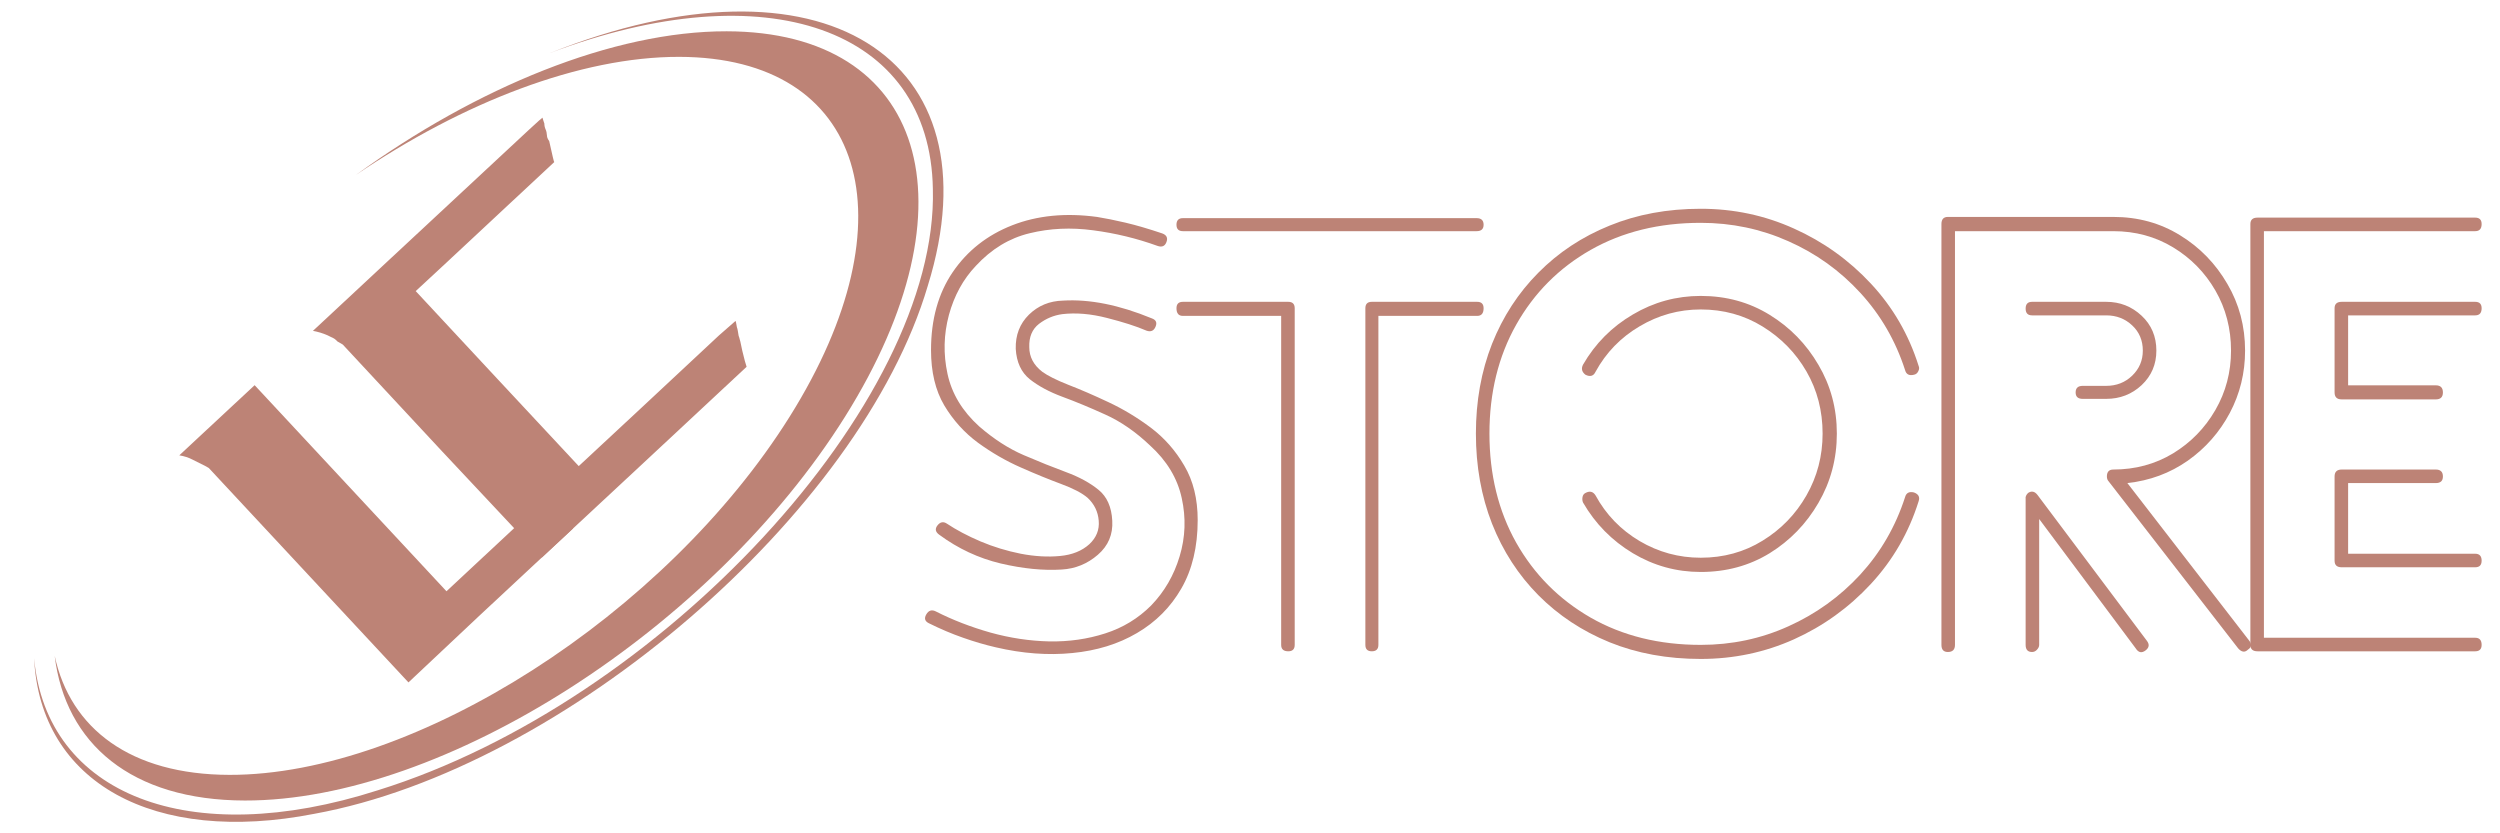 <svg xmlns="http://www.w3.org/2000/svg" xmlns:xlink="http://www.w3.org/1999/xlink" width="300" zoomAndPan="magnify" viewBox="0 0 224.88 75" height="100" preserveAspectRatio="xMidYMid meet" version="1.0"><defs><g></g></defs><path fill="#bd8376" d="M 65.34 2.816 C 55.129 2.801 42.844 7.852 31.961 15.754 C 41.594 9.207 52.172 5.102 61.07 5.117 C 77.746 5.148 82.199 19.637 71.02 37.484 C 59.844 55.328 37.266 69.766 20.594 69.738 C 11.695 69.719 6.277 65.586 4.859 59.02 C 5.828 66.941 11.762 72.027 21.977 72.047 C 39.84 72.082 64.023 56.609 76 37.492 C 87.977 18.375 83.203 2.852 65.34 2.816 Z M 65.34 2.816 " fill-opacity="1" fill-rule="nonzero"></path><path fill="#bd8376" d="M 49.422 4.781 C 73.785 -4.945 89.844 5.059 83.441 25.723 C 77.398 46.191 50.691 69.164 28.215 73.246 C 13.801 76.066 3.559 70.453 3.008 59.242 C 4.129 71.535 16.961 76.574 33.934 71.129 C 59.445 63.211 84.422 36.191 83.898 17.012 C 83.66 2.527 68.918 -2.613 49.422 4.781 Z M 49.422 4.781 " fill-opacity="1" fill-rule="nonzero"></path><g fill="#bd8376" fill-opacity="1"><g transform="translate(80.716, 58.039)"><g><path d="M 23.828 -37.031 C 24.223 -36.883 24.348 -36.625 24.203 -36.25 C 24.066 -35.883 23.801 -35.77 23.406 -35.906 C 21.539 -36.582 19.609 -37.051 17.609 -37.312 C 15.617 -37.582 13.711 -37.492 11.891 -37.047 C 10.066 -36.609 8.453 -35.629 7.047 -34.109 C 5.91 -32.91 5.102 -31.438 4.625 -29.688 C 4.156 -27.938 4.113 -26.172 4.5 -24.391 C 4.883 -22.609 5.836 -21.031 7.359 -19.656 C 8.672 -18.52 10.004 -17.66 11.359 -17.078 C 12.723 -16.492 13.992 -15.984 15.172 -15.547 C 16.359 -15.109 17.332 -14.578 18.094 -13.953 C 18.852 -13.336 19.266 -12.41 19.328 -11.172 C 19.398 -9.941 18.969 -8.922 18.031 -8.109 C 17.094 -7.297 16.008 -6.852 14.781 -6.781 C 13.113 -6.676 11.281 -6.859 9.281 -7.328 C 7.289 -7.805 5.453 -8.664 3.766 -9.906 C 3.41 -10.156 3.352 -10.438 3.594 -10.75 C 3.844 -11.07 4.129 -11.125 4.453 -10.906 C 5.297 -10.344 6.301 -9.812 7.469 -9.312 C 8.633 -8.82 9.844 -8.453 11.094 -8.203 C 12.352 -7.961 13.531 -7.895 14.625 -8 C 15.719 -8.102 16.598 -8.457 17.266 -9.062 C 17.898 -9.656 18.18 -10.359 18.109 -11.172 C 18.047 -11.984 17.711 -12.672 17.109 -13.234 C 16.617 -13.66 15.82 -14.078 14.719 -14.484 C 13.625 -14.891 12.414 -15.383 11.094 -15.969 C 9.77 -16.551 8.488 -17.289 7.25 -18.188 C 6.02 -19.094 5.004 -20.219 4.203 -21.562 C 3.41 -22.906 3.016 -24.562 3.016 -26.531 C 3.016 -29.289 3.664 -31.629 4.969 -33.547 C 6.281 -35.473 8.066 -36.879 10.328 -37.766 C 12.586 -38.648 15.129 -38.898 17.953 -38.516 C 18.691 -38.398 19.547 -38.227 20.516 -38 C 21.492 -37.77 22.598 -37.445 23.828 -37.031 Z M 2.812 -1.953 C 2.457 -2.129 2.383 -2.395 2.594 -2.75 C 2.801 -3.102 3.082 -3.191 3.438 -3.016 C 4.957 -2.242 6.598 -1.609 8.359 -1.109 C 10.129 -0.617 11.895 -0.352 13.656 -0.312 C 15.426 -0.281 17.102 -0.52 18.688 -1.031 C 20.281 -1.539 21.66 -2.379 22.828 -3.547 C 24.023 -4.785 24.879 -6.258 25.391 -7.969 C 25.91 -9.688 25.973 -11.438 25.578 -13.219 C 25.191 -15 24.238 -16.578 22.719 -17.953 C 21.414 -19.191 20.07 -20.117 18.688 -20.734 C 17.312 -21.359 16.031 -21.891 14.844 -22.328 C 13.664 -22.766 12.688 -23.289 11.906 -23.906 C 11.133 -24.531 10.711 -25.441 10.641 -26.641 C 10.609 -27.879 11.004 -28.906 11.828 -29.719 C 12.66 -30.531 13.68 -30.953 14.891 -30.984 C 17.285 -31.129 19.945 -30.598 22.875 -29.391 C 23.27 -29.254 23.383 -29 23.219 -28.625 C 23.062 -28.258 22.789 -28.145 22.406 -28.281 C 21.488 -28.676 20.305 -29.055 18.859 -29.422 C 17.41 -29.797 16.066 -29.91 14.828 -29.766 C 14.055 -29.66 13.359 -29.367 12.734 -28.891 C 12.117 -28.41 11.828 -27.711 11.859 -26.797 C 11.859 -25.922 12.25 -25.18 13.031 -24.578 C 13.52 -24.223 14.301 -23.832 15.375 -23.406 C 16.457 -22.988 17.66 -22.469 18.984 -21.844 C 20.305 -21.227 21.578 -20.461 22.797 -19.547 C 24.016 -18.629 25.02 -17.488 25.812 -16.125 C 26.613 -14.77 27.016 -13.141 27.016 -11.234 C 27.016 -8.828 26.523 -6.773 25.547 -5.078 C 24.578 -3.391 23.242 -2.051 21.547 -1.062 C 19.859 -0.07 17.922 0.523 15.734 0.734 C 13.547 0.953 11.25 0.781 8.844 0.219 C 7.895 0 6.914 -0.285 5.906 -0.641 C 4.895 -0.992 3.863 -1.43 2.812 -1.953 Z M 2.812 -1.953 "></path></g></g></g><g fill="#bd8376" fill-opacity="1"><g transform="translate(104.761, 58.039)"><g><path d="M 1.641 -37.234 C 1.254 -37.234 1.062 -37.426 1.062 -37.812 C 1.062 -38.207 1.254 -38.406 1.641 -38.406 L 28.078 -38.406 C 28.492 -38.406 28.703 -38.207 28.703 -37.812 C 28.703 -37.426 28.492 -37.234 28.078 -37.234 Z M 1.641 -29.609 C 1.254 -29.609 1.062 -29.836 1.062 -30.297 C 1.062 -30.68 1.254 -30.875 1.641 -30.875 L 11.125 -30.875 C 11.508 -30.875 11.703 -30.68 11.703 -30.297 L 11.703 0 C 11.703 0.383 11.508 0.578 11.125 0.578 C 10.695 0.578 10.484 0.383 10.484 0 L 10.484 -29.609 Z M 28.125 -30.875 C 28.508 -30.875 28.703 -30.68 28.703 -30.297 C 28.703 -29.836 28.508 -29.609 28.125 -29.609 L 19.234 -29.609 L 19.234 0 C 19.234 0.383 19.035 0.578 18.641 0.578 C 18.254 0.578 18.062 0.383 18.062 0 L 18.062 -30.297 C 18.062 -30.68 18.254 -30.875 18.641 -30.875 Z M 28.125 -30.875 "></path></g></g></g><g fill="#bd8376" fill-opacity="1"><g transform="translate(129.865, 58.039)"><g><path d="M 42.75 -25.109 C 42.82 -24.961 42.812 -24.801 42.719 -24.625 C 42.633 -24.445 42.504 -24.344 42.328 -24.312 C 41.898 -24.207 41.633 -24.348 41.531 -24.734 C 40.676 -27.379 39.332 -29.695 37.5 -31.688 C 35.664 -33.688 33.508 -35.234 31.031 -36.328 C 28.562 -37.43 25.93 -37.984 23.141 -37.984 C 19.398 -37.984 16.098 -37.172 13.234 -35.547 C 10.379 -33.922 8.145 -31.676 6.531 -28.812 C 4.926 -25.957 4.125 -22.691 4.125 -19.016 C 4.125 -15.336 4.926 -12.066 6.531 -9.203 C 8.145 -6.348 10.379 -4.098 13.234 -2.453 C 16.098 -0.816 19.398 0 23.141 0 C 25.93 0 28.562 -0.555 31.031 -1.672 C 33.508 -2.785 35.664 -4.336 37.5 -6.328 C 39.332 -8.328 40.676 -10.648 41.531 -13.297 C 41.633 -13.68 41.898 -13.82 42.328 -13.719 C 42.742 -13.57 42.883 -13.305 42.75 -12.922 C 41.863 -10.098 40.43 -7.617 38.453 -5.484 C 36.473 -3.348 34.164 -1.688 31.531 -0.5 C 28.906 0.676 26.109 1.266 23.141 1.266 C 20.141 1.266 17.406 0.766 14.938 -0.234 C 12.469 -1.242 10.332 -2.656 8.531 -4.469 C 6.727 -6.289 5.336 -8.438 4.359 -10.906 C 3.391 -13.383 2.906 -16.086 2.906 -19.016 C 2.906 -21.941 3.391 -24.633 4.359 -27.094 C 5.336 -29.551 6.727 -31.688 8.531 -33.5 C 10.332 -35.32 12.469 -36.734 14.938 -37.734 C 17.406 -38.742 20.141 -39.25 23.141 -39.25 C 26.109 -39.25 28.906 -38.656 31.531 -37.469 C 34.164 -36.289 36.473 -34.641 38.453 -32.516 C 40.43 -30.398 41.863 -27.93 42.75 -25.109 Z M 12.547 -12.812 C 12.484 -12.957 12.469 -13.117 12.5 -13.297 C 12.531 -13.473 12.617 -13.598 12.766 -13.672 C 13.148 -13.879 13.453 -13.805 13.672 -13.453 C 14.617 -11.723 15.941 -10.352 17.641 -9.344 C 19.336 -8.344 21.172 -7.844 23.141 -7.844 C 25.191 -7.844 27.047 -8.352 28.703 -9.375 C 30.367 -10.395 31.688 -11.754 32.656 -13.453 C 33.625 -15.148 34.109 -17.004 34.109 -19.016 C 34.109 -21.066 33.625 -22.93 32.656 -24.609 C 31.688 -26.285 30.367 -27.633 28.703 -28.656 C 27.047 -29.676 25.191 -30.188 23.141 -30.188 C 21.172 -30.188 19.336 -29.68 17.641 -28.672 C 15.941 -27.672 14.617 -26.305 13.672 -24.578 C 13.492 -24.191 13.191 -24.102 12.766 -24.312 C 12.441 -24.562 12.367 -24.863 12.547 -25.219 C 13.648 -27.125 15.145 -28.629 17.031 -29.734 C 18.914 -30.848 20.953 -31.406 23.141 -31.406 C 25.441 -31.406 27.508 -30.836 29.344 -29.703 C 31.176 -28.578 32.641 -27.078 33.734 -25.203 C 34.836 -23.336 35.391 -21.273 35.391 -19.016 C 35.391 -16.754 34.836 -14.676 33.734 -12.781 C 32.641 -10.895 31.176 -9.383 29.344 -8.25 C 27.508 -7.125 25.441 -6.562 23.141 -6.562 C 20.953 -6.562 18.914 -7.125 17.031 -8.25 C 15.145 -9.383 13.648 -10.906 12.547 -12.812 Z M 12.547 -12.812 "></path></g></g></g><g fill="#bd8376" fill-opacity="1"><g transform="translate(170.435, 58.039)"><g><path d="M 5.453 0 C 5.453 0.426 5.238 0.641 4.812 0.641 C 4.426 0.641 4.234 0.426 4.234 0 L 4.234 -37.875 C 4.234 -38.301 4.426 -38.516 4.812 -38.516 L 19.703 -38.516 C 21.93 -38.516 23.938 -37.961 25.719 -36.859 C 27.5 -35.766 28.914 -34.305 29.969 -32.484 C 31.031 -30.672 31.562 -28.672 31.562 -26.484 C 31.562 -24.473 31.102 -22.602 30.188 -20.875 C 29.27 -19.145 28.008 -17.711 26.406 -16.578 C 24.801 -15.453 22.988 -14.781 20.969 -14.562 L 31.938 -0.375 C 32.188 -0.051 32.148 0.211 31.828 0.422 C 31.547 0.703 31.25 0.664 30.938 0.312 L 19.281 -14.719 C 19.176 -14.832 19.125 -14.977 19.125 -15.156 C 19.125 -15.57 19.316 -15.781 19.703 -15.781 C 21.68 -15.781 23.473 -16.266 25.078 -17.234 C 26.68 -18.211 27.953 -19.516 28.891 -21.141 C 29.828 -22.766 30.297 -24.547 30.297 -26.484 C 30.297 -28.461 29.828 -30.266 28.891 -31.891 C 27.953 -33.516 26.68 -34.812 25.078 -35.781 C 23.473 -36.75 21.68 -37.234 19.703 -37.234 L 5.453 -37.234 Z M 16.953 -22.141 C 16.523 -22.141 16.312 -22.332 16.312 -22.719 C 16.312 -23.113 16.523 -23.312 16.953 -23.312 L 19.062 -23.312 C 19.988 -23.312 20.77 -23.617 21.406 -24.234 C 22.039 -24.848 22.359 -25.598 22.359 -26.484 C 22.359 -27.398 22.039 -28.156 21.406 -28.75 C 20.77 -29.352 19.988 -29.656 19.062 -29.656 L 12.391 -29.656 C 12.004 -29.656 11.812 -29.859 11.812 -30.266 C 11.812 -30.672 12.004 -30.875 12.391 -30.875 L 19.062 -30.875 C 20.301 -30.875 21.363 -30.457 22.25 -29.625 C 23.133 -28.801 23.578 -27.754 23.578 -26.484 C 23.578 -25.242 23.133 -24.207 22.25 -23.375 C 21.363 -22.551 20.301 -22.141 19.062 -22.141 Z M 22.719 -0.375 C 22.969 -0.051 22.938 0.234 22.625 0.484 C 22.27 0.766 21.969 0.707 21.719 0.312 L 13.031 -11.328 L 13.031 0 C 13.031 0.145 12.969 0.285 12.844 0.422 C 12.719 0.566 12.566 0.641 12.391 0.641 C 12.004 0.641 11.812 0.426 11.812 0 L 11.812 -13.141 C 11.781 -13.316 11.852 -13.492 12.031 -13.672 C 12.344 -13.879 12.625 -13.82 12.875 -13.5 Z M 22.719 -0.375 "></path></g></g></g><g fill="#bd8376" fill-opacity="1"><g transform="translate(198.24, 58.039)"><g><path d="M 24.469 -0.641 C 24.852 -0.641 25.047 -0.426 25.047 0 C 25.047 0.383 24.852 0.578 24.469 0.578 L 4.875 0.578 C 4.445 0.578 4.234 0.383 4.234 0 L 4.234 -37.875 C 4.234 -38.258 4.445 -38.453 4.875 -38.453 L 24.469 -38.453 C 24.852 -38.453 25.047 -38.258 25.047 -37.875 C 25.047 -37.445 24.852 -37.234 24.469 -37.234 L 5.453 -37.234 L 5.453 -0.641 Z M 24.469 -30.875 C 24.852 -30.875 25.047 -30.68 25.047 -30.297 C 25.047 -29.867 24.852 -29.656 24.469 -29.656 L 13.031 -29.656 L 13.031 -23.359 L 20.922 -23.359 C 21.348 -23.359 21.562 -23.145 21.562 -22.719 C 21.562 -22.301 21.348 -22.094 20.922 -22.094 L 12.453 -22.094 C 12.023 -22.094 11.812 -22.301 11.812 -22.719 L 11.812 -30.297 C 11.812 -30.68 12.023 -30.875 12.453 -30.875 Z M 20.922 -15.781 C 21.348 -15.781 21.562 -15.57 21.562 -15.156 C 21.562 -14.758 21.348 -14.562 20.922 -14.562 L 13.031 -14.562 L 13.031 -8.203 L 24.469 -8.203 C 24.852 -8.203 25.047 -7.992 25.047 -7.578 C 25.047 -7.18 24.852 -6.984 24.469 -6.984 L 12.453 -6.984 C 12.023 -6.984 11.812 -7.18 11.812 -7.578 L 11.812 -15.156 C 11.812 -15.57 12.023 -15.781 12.453 -15.781 Z M 20.922 -15.781 "></path></g></g></g><g fill="#bd8376" fill-opacity="1"><g transform="translate(34.482, 63.433)"><g><path d="M -18.406 -22.453 L -11.625 -28.766 L 5.641 -10.219 L 16.094 -19.969 C 16.113 -19.945 16.117 -19.891 16.109 -19.797 C 16.223 -19.336 16.316 -18.93 16.391 -18.578 C 16.473 -18.223 16.562 -17.879 16.656 -17.547 C 16.656 -17.422 16.672 -17.281 16.703 -17.125 C 16.734 -16.977 16.781 -16.801 16.844 -16.594 L 17.031 -15.875 L 8.547 -7.969 L 2.219 -2.016 L -15.75 -21.312 L -16.078 -21.5 C -16.484 -21.695 -16.859 -21.883 -17.203 -22.062 C -17.555 -22.25 -17.957 -22.379 -18.406 -22.453 Z M -18.406 -22.453 "></path></g></g></g><g fill="#bd8376" fill-opacity="1"><g transform="translate(46.51, 52.23)"><g><path d="M -16.609 -24.125 L -11.328 -29.047 L -2.781 -37 C 0.551 -40.113 2.227 -41.66 2.25 -41.641 C 2.281 -41.566 2.305 -41.484 2.328 -41.391 C 2.359 -41.305 2.391 -41.211 2.422 -41.109 C 2.422 -40.93 2.457 -40.758 2.531 -40.594 C 2.602 -40.438 2.645 -40.25 2.656 -40.031 C 2.656 -39.883 2.723 -39.719 2.859 -39.531 C 3.141 -38.25 3.289 -37.617 3.312 -37.641 L -0.562 -34.031 L -6.812 -28.203 L -9.156 -26.031 L -1.844 -18.172 L 5.516 -10.281 L 11.109 -15.484 L 18.125 -22.031 L 19.625 -23.344 C 19.656 -23.312 19.695 -23.125 19.75 -22.781 C 19.781 -22.707 19.805 -22.609 19.828 -22.484 C 19.848 -22.367 19.875 -22.211 19.906 -22.016 C 19.957 -21.879 19.988 -21.773 20 -21.703 C 20.02 -21.629 20.039 -21.555 20.062 -21.484 C 20.125 -21.223 20.18 -20.953 20.234 -20.672 C 20.297 -20.391 20.375 -20.078 20.469 -19.734 L 20.625 -19.219 L 11.406 -10.625 L 2.188 -2.047 L -6.797 -11.625 L -15.719 -21.219 L -16.203 -21.5 C -16.297 -21.602 -16.391 -21.688 -16.484 -21.75 C -16.586 -21.812 -16.691 -21.863 -16.797 -21.906 C -16.984 -22.008 -17.18 -22.098 -17.391 -22.172 C -17.598 -22.254 -17.836 -22.328 -18.109 -22.391 L -18.406 -22.453 Z M -16.609 -24.125 "></path></g></g></g></svg>